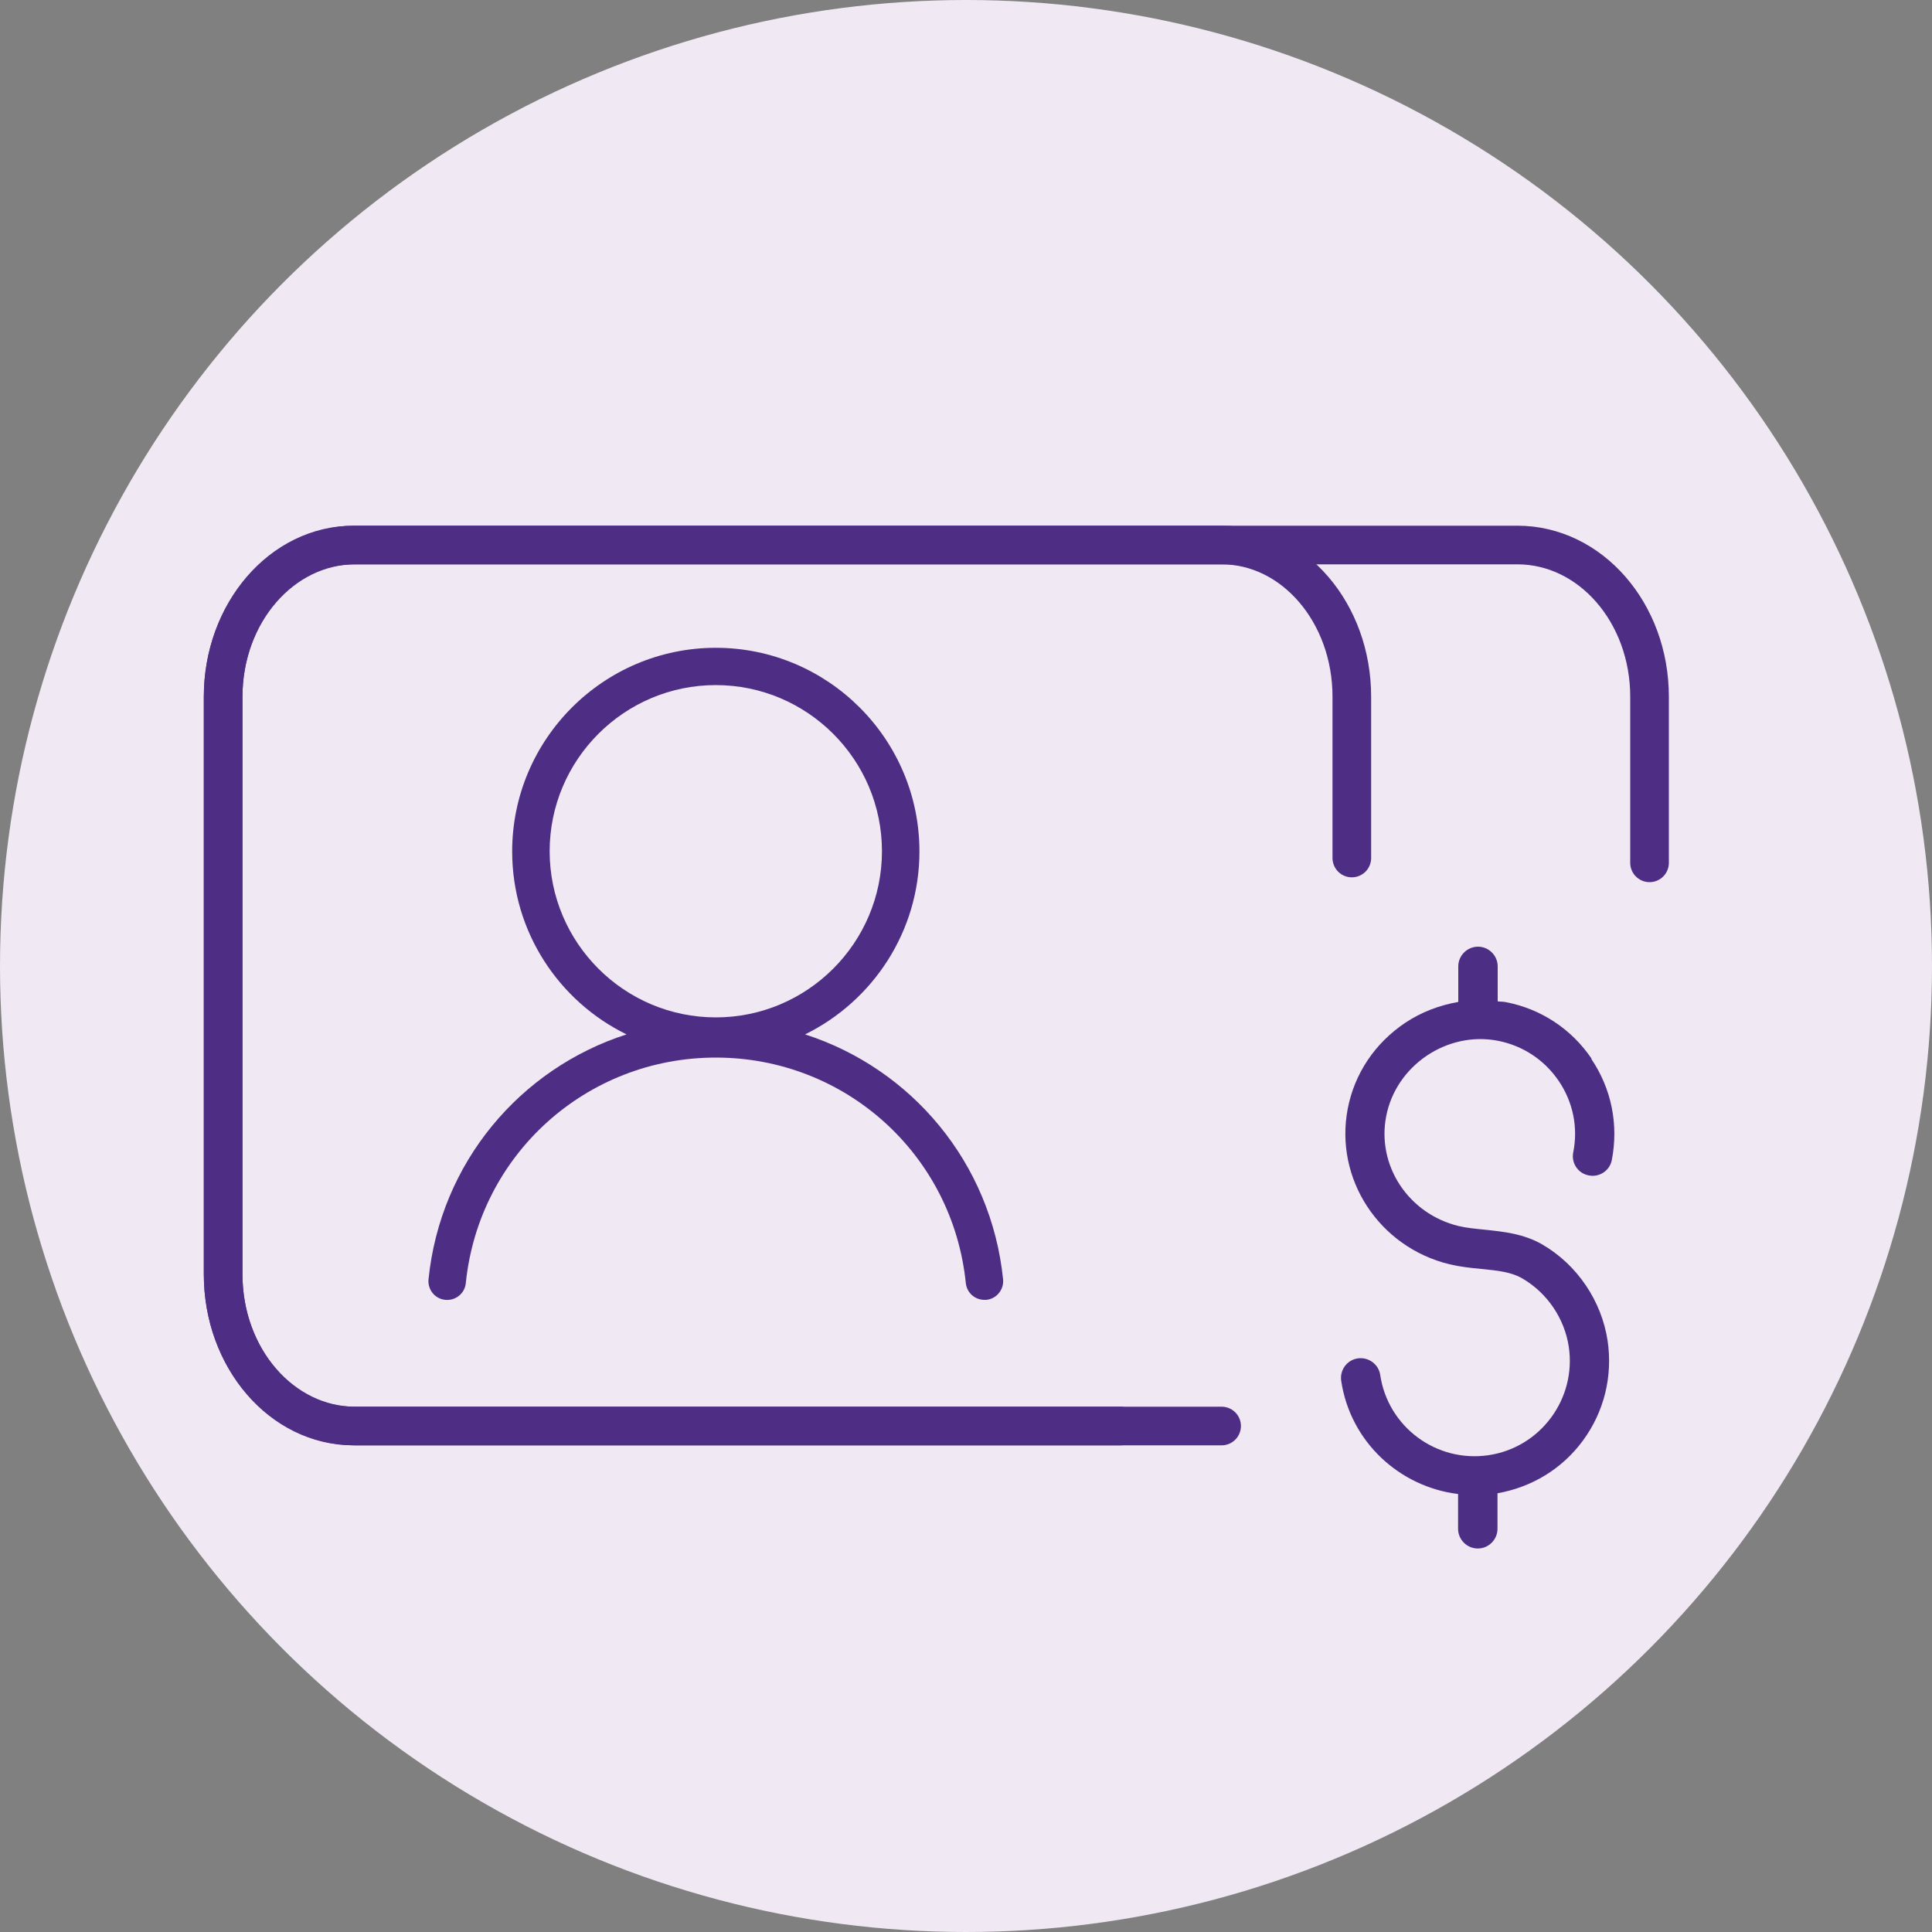 <svg xmlns="http://www.w3.org/2000/svg" id="Layer_1" data-name="Layer 1" viewBox="0 0 100 100"><rect x="0" y="0" width="100" height="100" fill="#808080" stroke="none"/><defs><style>      .cls-1 {        fill: none;        stroke: #4d2e84;        stroke-linecap: round;        stroke-miterlimit: 10;        stroke-width: 2px;      }      .cls-2 {        fill: #4c2e85;      }      .cls-3 {        fill: #4d2e84;      }      .cls-4 {        fill: #f0e8f3;      }    </style></defs><circle class="cls-4" cx="50" cy="50" r="50"></circle><path class="cls-2" d="M82.39,54.81c-1.04-1.54-2.62-2.59-4.45-2.94-.14-.03-.28-.02-.42-.04v-1.81c0-.56-.46-1.02-1.02-1.02s-1.02,.46-1.02,1.02v1.84c-.97,.17-1.91,.52-2.76,1.09-1.56,1.05-2.61,2.62-2.96,4.43-.7,3.63,1.61,7.17,5.27,8.06,.56,.13,1.1,.19,1.64,.24,.8,.08,1.55,.15,2.14,.5,1.28,.75,2.17,2.07,2.39,3.53,.4,2.69-1.46,5.21-4.15,5.61-2.7,.4-5.21-1.46-5.61-4.15-.08-.56-.61-.94-1.16-.86-.56,.08-.94,.6-.86,1.16,.47,3.16,3.02,5.49,6.05,5.86v1.8c0,.56,.46,1.02,1.02,1.02s1.02-.46,1.02-1.02v-1.84c1.77-.31,3.34-1.26,4.41-2.71,1.11-1.5,1.56-3.34,1.29-5.18-.31-2.06-1.57-3.93-3.37-4.98-.98-.57-2.04-.67-2.98-.77-.48-.05-.94-.09-1.36-.19-2.6-.63-4.25-3.13-3.75-5.69,.51-2.63,3.16-4.41,5.78-3.9,1.29,.25,2.41,.99,3.15,2.08,.74,1.09,1.01,2.41,.75,3.7-.11,.55,.25,1.09,.81,1.19,.54,.11,1.09-.25,1.19-.81,.35-1.83-.02-3.68-1.07-5.23Z"></path><path class="cls-3" d="M51.92,66.22c-.62-6.05-4.75-10.91-10.25-12.68,3.5-1.72,5.92-5.32,5.92-9.47,0-5.81-4.73-10.54-10.54-10.54s-10.54,4.73-10.54,10.54c0,4.16,2.42,7.76,5.92,9.47-5.51,1.77-9.64,6.64-10.25,12.68-.05,.53,.33,1.01,.87,1.06,.53,.05,1.01-.33,1.06-.87,.68-6.65,6.24-11.67,12.94-11.67s12.26,5.02,12.94,11.67c.05,.5,.47,.87,.96,.87,.03,0,.07,0,.1,0,.53-.05,.92-.53,.87-1.06Zm-23.47-22.16c0-4.74,3.86-8.6,8.6-8.6s8.6,3.86,8.6,8.6-3.86,8.6-8.6,8.6-8.6-3.86-8.6-8.6Z"></path><path class="cls-1" d="M57.99,73.81H18.39c-3.78,0-6.84-3.51-6.84-7.85v-29.9c0-4.33,3.06-7.85,6.84-7.85h60.15c3.78,0,6.84,3.51,6.84,7.85v8.6"></path><path class="cls-1" d="M63.23,73.81H18.29c-3.72,0-6.74-3.51-6.74-7.85v-29.9c0-4.33,3.02-7.85,6.74-7.85H63.23c3.72,0,6.74,3.51,6.74,7.85v8.35"></path></svg>